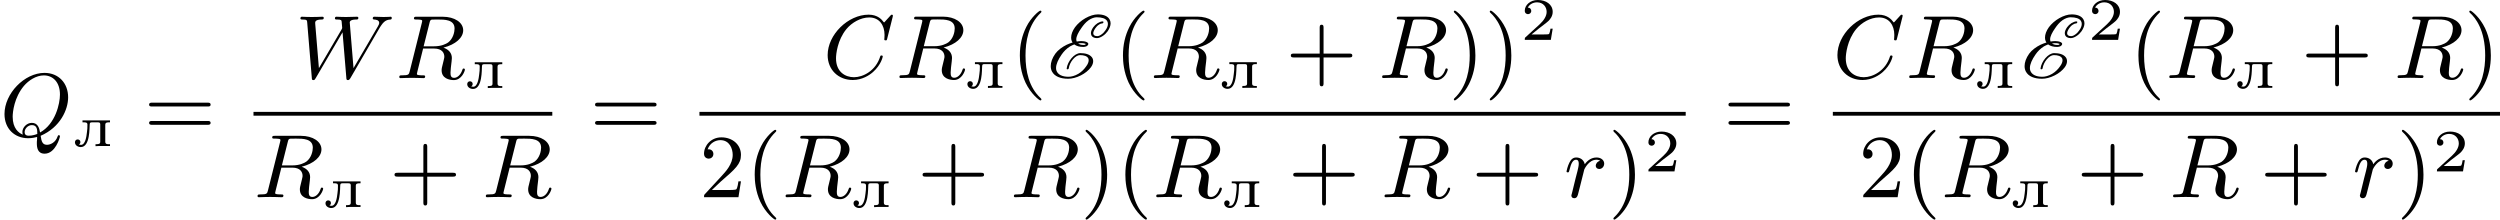 <?xml version='1.0' encoding='UTF-8'?>
<!-- This file was generated by dvisvgm 2.13.3 -->
<svg version='1.1' xmlns='http://www.w3.org/2000/svg' xmlns:xlink='http://www.w3.org/1999/xlink' width='498.797pt' height='43.812pt' viewBox='273.816 1291.012 498.797 43.812'>
<defs>
<path id='g6-50' d='M3.216-1.118H2.995C2.983-1.034 2.923-.64 2.833-.574C2.792-.538 2.307-.538 2.224-.538H1.106L1.871-1.16C2.074-1.321 2.606-1.704 2.792-1.883C2.971-2.062 3.216-2.367 3.216-2.792C3.216-3.539 2.54-3.975 1.739-3.975C.968-3.975 .43-3.467 .43-2.905C.43-2.6 .687-2.564 .753-2.564C.903-2.564 1.076-2.672 1.076-2.887C1.076-3.019 .998-3.21 .735-3.21C.873-3.515 1.237-3.742 1.65-3.742C2.277-3.742 2.612-3.276 2.612-2.792C2.612-2.367 2.331-1.931 1.913-1.548L.496-.251C.436-.191 .43-.185 .43 0H3.031L3.216-1.118Z'/>
<path id='g8-40' d='M3.058 2.134C3.058 2.089 3.031 2.062 2.977 2C1.82 .941 1.47-.672 1.47-2.242C1.47-3.631 1.739-5.317 3.004-6.519C3.04-6.554 3.058-6.581 3.058-6.626C3.058-6.689 3.013-6.725 2.95-6.725C2.842-6.725 2.035-6.079 1.551-5.102C1.121-4.241 .906-3.318 .906-2.251C.906-1.605 .986-.583 1.479 .475C2.008 1.578 2.842 2.233 2.95 2.233C3.013 2.233 3.058 2.197 3.058 2.134Z'/>
<path id='g8-41' d='M2.672-2.251C2.672-2.986 2.564-3.972 2.098-4.967C1.569-6.07 .735-6.725 .628-6.725C.538-6.725 .52-6.653 .52-6.626C.52-6.581 .538-6.554 .601-6.492C1.121-6.025 2.107-4.806 2.107-2.251C2.107-.968 1.874 .816 .574 2.026C.556 2.053 .52 2.089 .52 2.134C.52 2.161 .538 2.233 .628 2.233C.735 2.233 1.542 1.587 2.026 .61C2.457-.251 2.672-1.175 2.672-2.251Z'/>
<path id='g8-43' d='M6.33-2.053C6.456-2.053 6.644-2.053 6.644-2.242C6.644-2.439 6.474-2.439 6.33-2.439H3.775V-5.003C3.775-5.147 3.775-5.317 3.578-5.317C3.389-5.317 3.389-5.129 3.389-5.003V-2.439H.825C.699-2.439 .511-2.439 .511-2.251C.511-2.053 .681-2.053 .825-2.053H3.389V.511C3.389 .655 3.389 .825 3.587 .825C3.775 .825 3.775 .637 3.775 .511V-2.053H6.33Z'/>
<path id='g8-50' d='M4.142-1.587H3.891C3.873-1.47 3.802-.941 3.685-.798C3.631-.717 3.013-.717 2.833-.717H1.237L2.125-1.56C3.596-2.833 4.142-3.309 4.142-4.223C4.142-5.254 3.291-5.972 2.188-5.972C1.157-5.972 .457-5.156 .457-4.34C.457-3.891 .843-3.847 .924-3.847C1.121-3.847 1.39-3.99 1.39-4.313C1.39-4.582 1.201-4.779 .924-4.779C.879-4.779 .852-4.779 .816-4.77C1.031-5.407 1.605-5.694 2.089-5.694C3.004-5.694 3.318-4.842 3.318-4.223C3.318-3.309 2.627-2.564 2.197-2.098L.556-.323C.457-.224 .457-.206 .457 0H3.891L4.142-1.587Z'/>
<path id='g8-61' d='M6.348-2.968C6.474-2.968 6.644-2.968 6.644-3.156C6.644-3.353 6.447-3.353 6.312-3.353H.843C.708-3.353 .511-3.353 .511-3.156C.511-2.968 .69-2.968 .807-2.968H6.348ZM6.312-1.139C6.447-1.139 6.644-1.139 6.644-1.336C6.644-1.524 6.474-1.524 6.348-1.524H.807C.69-1.524 .511-1.524 .511-1.336C.511-1.139 .708-1.139 .843-1.139H6.312Z'/>
<path id='g0-235' d='M.962-2.576V-2.385H1.112C1.291-2.385 1.453-2.367 1.453-2.164V-2.122C1.453-1.883 1.447-1.632 1.405-1.393C1.357-.95 1.243-.137 .807-.137C.741-.137 .669-.155 .604-.167V-.173C.699-.215 .753-.317 .753-.418C.753-.58 .622-.681 .478-.681C.311-.681 .209-.544 .209-.4C.209-.084 .514 .084 .789 .084C1.739 .084 1.65-1.907 1.68-2.152C1.692-2.271 1.68-2.385 1.883-2.385H2.493C2.672-2.385 2.72-2.337 2.732-2.206V-.448C2.732-.215 2.576-.203 2.26-.203V-.006L2.606-.024H3.706V-.203H3.563C3.389-.203 3.234-.227 3.234-.46V-2.128C3.234-2.373 3.401-2.385 3.64-2.385H3.706V-2.576H.962Z'/>
<path id='g1-69' d='M5.613-5.478L5.649-5.532C5.658-5.541 5.667-5.559 5.667-5.577C5.667-5.613 5.631-5.649 5.586-5.649C5.434-5.649 5.254-5.577 5.084-5.478C4.905-5.362 4.752-5.218 4.645-5.066C4.501-4.86 4.411-4.654 4.411-4.474C4.411-4.42 4.42-4.367 4.438-4.313C4.51-4.089 4.734-3.981 5.012-3.981C5.183-3.981 5.389-4.062 5.577-4.187C5.783-4.313 5.954-4.492 6.079-4.663C6.276-4.949 6.375-5.218 6.375-5.461C6.375-5.604 6.339-5.738 6.267-5.855C6.061-6.205 5.622-6.348 5.093-6.348C4.725-6.348 4.295-6.214 3.865-5.972C3.452-5.738 3.075-5.407 2.824-5.066C2.564-4.698 2.439-4.349 2.439-4.035C2.439-3.909 2.457-3.793 2.502-3.685C2.52-3.64 2.546-3.587 2.582-3.542C2.385-3.488 2.188-3.407 1.991-3.318C1.551-3.102 1.121-2.789 .861-2.43C.547-1.991 .403-1.56 .403-1.193C.403-.995 .439-.825 .52-.664C.78-.152 1.39 .072 2.143 .072C2.52 .072 2.959-.036 3.416-.269C3.811-.466 4.187-.762 4.42-1.085C4.573-1.3 4.636-1.497 4.636-1.677C4.636-1.829 4.591-1.973 4.501-2.08C4.268-2.376 3.838-2.484 3.353-2.484C2.753-2.484 2.08-1.659 1.991-.95C1.991-.941 1.991-.924 2-.915C2.008-.888 2.026-.87 2.053-.87H2.089L2.152-.897C2.179-.906 2.197-.933 2.197-.959C2.286-1.596 2.851-2.286 3.318-2.286C3.721-2.286 4.026-2.188 4.142-1.973C4.169-1.919 4.187-1.847 4.187-1.775C4.187-1.614 4.116-1.399 3.945-1.175C3.757-.897 3.488-.619 3.156-.421C2.806-.215 2.457-.126 2.179-.126C1.542-.126 1.103-.341 .968-.753C.941-.834 .933-.915 .933-1.004C.933-1.372 1.139-1.838 1.488-2.34C1.695-2.645 1.982-2.941 2.331-3.156C2.475-3.237 2.618-3.3 2.753-3.353C2.977-3.183 3.282-3.102 3.649-3.102C3.73-3.102 3.838-3.12 3.918-3.147C3.981-3.165 4.062-3.21 4.107-3.282C4.142-3.327 4.151-3.371 4.151-3.407C4.151-3.506 4.044-3.56 3.99-3.587C3.838-3.658 3.64-3.685 3.452-3.685C3.309-3.685 3.156-3.667 2.995-3.64C2.977-3.676 2.968-3.712 2.959-3.757C2.95-3.793 2.95-3.82 2.95-3.856C2.95-4.16 3.156-4.555 3.452-4.976C3.649-5.263 3.865-5.541 4.178-5.765C4.465-5.963 4.761-6.061 4.994-6.061C5.478-6.061 5.864-5.954 6.025-5.694C6.079-5.613 6.106-5.514 6.106-5.398C6.106-5.218 6.034-4.994 5.855-4.752C5.756-4.6 5.622-4.456 5.452-4.34C5.308-4.232 5.156-4.178 5.048-4.178C4.779-4.178 4.645-4.286 4.645-4.465C4.645-4.6 4.725-4.779 4.86-4.976C4.949-5.102 5.057-5.227 5.2-5.317C5.326-5.407 5.461-5.452 5.55-5.452C5.577-5.452 5.604-5.461 5.613-5.478ZM3.416-3.479C3.587-3.479 3.739-3.47 3.847-3.425C3.891-3.407 3.9-3.398 3.9-3.389S3.891-3.371 3.891-3.371S3.847-3.327 3.82-3.318C3.775-3.3 3.73-3.3 3.676-3.3C3.443-3.3 3.255-3.353 3.138-3.452C3.228-3.47 3.327-3.479 3.416-3.479Z'/>
<path id='g5-67' d='M6.94-6.079C6.967-6.187 6.967-6.205 6.967-6.223C6.967-6.232 6.958-6.321 6.859-6.321C6.805-6.321 6.779-6.294 6.716-6.223L6.169-5.622C6.133-5.577 6.097-5.541 6.088-5.541S6.07-5.55 6.016-5.613C5.882-5.792 5.478-6.321 4.546-6.321C2.493-6.321 .457-4.331 .457-2.286C.457-.825 1.524 .197 2.968 .197C3.9 .197 4.636-.287 4.985-.601C5.801-1.327 5.954-2.116 5.954-2.152S5.936-2.251 5.828-2.251C5.73-2.251 5.712-2.197 5.703-2.161C5.263-.717 3.981-.081 3.084-.081C2.215-.081 1.291-.61 1.291-1.964C1.291-2.367 1.426-3.784 2.331-4.887C2.869-5.532 3.748-6.043 4.609-6.043C5.604-6.043 6.133-5.281 6.133-4.295C6.133-3.99 6.106-3.927 6.106-3.856C6.106-3.757 6.214-3.757 6.241-3.757C6.357-3.757 6.357-3.775 6.402-3.945L6.94-6.079Z'/>
<path id='g5-81' d='M3.694 .368C3.676 .466 3.676 .592 3.676 .699C3.676 1.13 3.748 1.739 4.456 1.739C5.523 1.739 5.981 .134 5.981 0C5.981-.054 5.936-.108 5.864-.108S5.774-.045 5.747 .018C5.541 .628 5.021 .852 4.689 .852C4.277 .852 4.142 .592 4.053-.045C6.007-.888 6.797-2.654 6.797-3.882C6.797-5.299 5.846-6.321 4.438-6.321C2.43-6.321 .448-4.259 .448-2.215C.448-.744 1.462 .197 2.815 .197C3.183 .197 3.551 .117 3.703 .072L3.694 .368ZM2.277-.161C1.865-.323 1.264-.789 1.264-1.946C1.264-2.421 1.417-3.865 2.385-5.021C2.851-5.568 3.604-6.07 4.376-6.07C5.263-6.07 5.981-5.416 5.981-4.16C5.981-3.264 5.541-1.237 3.999-.377C3.918-.861 3.748-1.336 3.174-1.336C2.672-1.336 2.233-.879 2.233-.421C2.233-.35 2.251-.224 2.277-.161ZM3.721-.233C3.596-.179 3.246-.054 2.878-.054C2.762-.054 2.457-.054 2.457-.421C2.457-.753 2.789-1.112 3.183-1.112C3.712-1.112 3.721-.628 3.721-.233Z'/>
<path id='g5-82' d='M3.416-5.496C3.47-5.721 3.497-5.81 3.658-5.837C3.739-5.846 4.035-5.846 4.223-5.846C4.932-5.846 5.918-5.846 5.918-4.94C5.918-4.609 5.783-3.936 5.272-3.551C5.057-3.407 4.609-3.174 3.882-3.174H2.833L3.416-5.496ZM4.806-3.04C6.025-3.353 6.779-4.035 6.779-4.77C6.779-5.55 5.927-6.124 4.734-6.124H2.134C1.973-6.124 1.865-6.124 1.865-5.963C1.865-5.846 1.946-5.846 2.134-5.846C2.17-5.846 2.331-5.846 2.475-5.828C2.627-5.81 2.69-5.792 2.69-5.694C2.69-5.649 2.681-5.613 2.654-5.514L1.444-.681C1.363-.359 1.345-.278 .672-.278C.502-.278 .403-.278 .403-.117C.403-.018 .475 0 .538 0C.681 0 .95-.009 1.103-.018C1.291-.027 1.309-.027 1.659-.027C1.946-.027 1.964-.027 2.233-.018C2.412-.009 2.636 0 2.806 0C2.869 0 2.986 0 2.986-.161C2.986-.278 2.896-.278 2.708-.278C2.672-.278 2.511-.278 2.367-.296C2.17-.323 2.161-.359 2.161-.439C2.161-.466 2.161-.484 2.206-.646L2.78-2.95H3.882C4.689-2.95 4.896-2.484 4.896-2.143C4.896-2.08 4.896-2.017 4.842-1.82C4.627-.995 4.627-.915 4.627-.78C4.627 .027 5.389 .197 5.846 .197C6.626 .197 6.949-.708 6.949-.852C6.949-.915 6.895-.959 6.832-.959C6.734-.959 6.725-.915 6.689-.807C6.536-.341 6.205-.027 5.873-.027C5.532-.027 5.514-.296 5.514-.556C5.514-.78 5.577-1.3 5.586-1.363C5.604-1.506 5.649-1.865 5.649-2C5.649-2.511 5.326-2.86 4.806-3.04Z'/>
<path id='g5-87' d='M8.464-5.084C8.5-5.138 8.563-5.236 8.617-5.308C8.957-5.801 9.271-5.828 9.522-5.846C9.639-5.855 9.639-5.999 9.639-6.007C9.639-6.061 9.603-6.124 9.531-6.124C9.486-6.124 9.307-6.097 8.814-6.097C8.509-6.097 8.195-6.124 7.908-6.124C7.855-6.124 7.738-6.124 7.738-5.963C7.738-5.855 7.837-5.846 7.872-5.846C7.998-5.837 8.384-5.819 8.384-5.505C8.384-5.443 8.366-5.353 8.258-5.174L5.819-.995L5.443-5.559C5.443-5.658 5.532-5.846 6.088-5.846C6.196-5.846 6.303-5.846 6.303-6.007C6.303-6.088 6.241-6.124 6.169-6.124C5.927-6.124 5.326-6.097 5.084-6.097C4.752-6.097 4.734-6.097 4.591-6.106C4.474-6.115 4.232-6.124 4.125-6.124C4.08-6.124 3.963-6.124 3.963-5.963C3.963-5.846 4.062-5.846 4.169-5.846C4.582-5.846 4.618-5.783 4.636-5.64C4.645-5.586 4.689-5.039 4.689-5.021C4.689-4.985 4.689-4.958 4.627-4.851L2.367-.995L2-5.416C1.982-5.595 1.964-5.837 2.627-5.846C2.744-5.846 2.851-5.846 2.851-6.007C2.851-6.115 2.753-6.124 2.717-6.124C2.555-6.124 2.367-6.106 2.197-6.106C2.017-6.106 1.82-6.097 1.641-6.097C1.479-6.097 1.255-6.097 1.148-6.106C1.067-6.106 .753-6.124 .681-6.124C.646-6.124 .52-6.124 .52-5.963C.52-5.846 .619-5.846 .726-5.846C1.175-5.846 1.184-5.774 1.201-5.532L1.659-.027C1.668 .126 1.677 .197 1.811 .197C1.937 .197 1.964 .143 2.044 .009L4.725-4.573L5.102-.045C5.111 .117 5.12 .197 5.263 .197C5.299 .197 5.398 .197 5.505 .009L8.464-5.084Z'/>
<path id='g5-114' d='M3.622-3.631C3.327-3.578 3.174-3.327 3.174-3.138C3.174-2.968 3.3-2.815 3.524-2.815C3.766-2.815 4.017-3.022 4.017-3.353C4.017-3.703 3.694-3.963 3.255-3.963C2.582-3.963 2.206-3.461 2.08-3.291C1.973-3.784 1.569-3.963 1.228-3.963C.906-3.963 .699-3.766 .547-3.452C.377-3.129 .26-2.618 .26-2.582C.26-2.502 .323-2.475 .386-2.475C.484-2.475 .502-2.52 .547-2.699C.717-3.407 .906-3.739 1.21-3.739C1.479-3.739 1.479-3.452 1.479-3.318C1.479-3.129 1.408-2.851 1.354-2.618C1.291-2.385 1.201-2 1.166-1.892L.807-.421C.744-.206 .744-.188 .744-.161C.744-.045 .825 .099 1.022 .099C1.309 .099 1.372-.143 1.435-.403C1.542-.789 1.542-.807 1.632-1.175C1.964-2.52 2.017-2.735 2.035-2.78C2.089-2.887 2.502-3.739 3.246-3.739C3.452-3.739 3.578-3.667 3.622-3.631Z'/>
</defs>
<g id='page11' transform='matrix(2 0 0 2 0 0)'>
<use x='136.908' y='659.098' xlink:href='#g5-81'/>
<use x='144.176' y='660.095' xlink:href='#g0-235'/>
<use x='151.273' y='659.098' xlink:href='#g8-61'/>
<use x='166.355' y='653.299' xlink:href='#g5-87'/>
<use x='176.337' y='653.299' xlink:href='#g5-82'/>
<use x='183.309' y='654.296' xlink:href='#g0-235'/>
<rect x='162.196' y='656.667' height='.379' width='29.809'/>
<use x='162.196' y='665.18' xlink:href='#g5-82'/>
<use x='169.169' y='666.176' xlink:href='#g0-235'/>
<use x='175.754' y='665.18' xlink:href='#g8-43'/>
<use x='184.97' y='665.18' xlink:href='#g5-82'/>
<use x='195.761' y='659.098' xlink:href='#g8-61'/>
<use x='219.017' y='653.29' xlink:href='#g5-67'/>
<use x='226.232' y='653.29' xlink:href='#g5-82'/>
<use x='233.205' y='654.286' xlink:href='#g0-235'/>
<use x='237.742' y='653.29' xlink:href='#g8-40'/>
<use x='241.326' y='653.29' xlink:href='#g1-69'/>
<use x='248.028' y='653.29' xlink:href='#g8-40'/>
<use x='251.612' y='653.29' xlink:href='#g5-82'/>
<use x='258.584' y='654.286' xlink:href='#g0-235'/>
<use x='265.17' y='653.29' xlink:href='#g8-43'/>
<use x='274.385' y='653.29' xlink:href='#g5-82'/>
<use x='281.421' y='653.29' xlink:href='#g8-41'/>
<use x='285.005' y='653.29' xlink:href='#g8-41'/>
<use x='288.588' y='649.481' xlink:href='#g6-50'/>
<rect x='206.684' y='656.667' height='.379' width='98.389'/>
<use x='206.684' y='665.18' xlink:href='#g8-50'/>
<use x='211.291' y='665.18' xlink:href='#g8-40'/>
<use x='214.875' y='665.18' xlink:href='#g5-82'/>
<use x='221.847' y='666.176' xlink:href='#g0-235'/>
<use x='228.433' y='665.18' xlink:href='#g8-43'/>
<use x='237.648' y='665.18' xlink:href='#g5-82'/>
<use x='244.684' y='665.18' xlink:href='#g8-41'/>
<use x='248.268' y='665.18' xlink:href='#g8-40'/>
<use x='251.852' y='665.18' xlink:href='#g5-82'/>
<use x='258.824' y='666.176' xlink:href='#g0-235'/>
<use x='265.409' y='665.18' xlink:href='#g8-43'/>
<use x='274.625' y='665.18' xlink:href='#g5-82'/>
<use x='283.708' y='665.18' xlink:href='#g8-43'/>
<use x='292.924' y='665.18' xlink:href='#g5-114'/>
<use x='297.338' y='665.18' xlink:href='#g8-41'/>
<use x='300.922' y='662.606' xlink:href='#g6-50'/>
<use x='308.828' y='659.098' xlink:href='#g8-61'/>
<use x='319.751' y='653.29' xlink:href='#g5-67'/>
<use x='326.967' y='653.29' xlink:href='#g5-82'/>
<use x='333.939' y='654.286' xlink:href='#g0-235'/>
<use x='338.477' y='653.29' xlink:href='#g1-69'/>
<use x='345.179' y='649.481' xlink:href='#g6-50'/>
<use x='349.33' y='653.29' xlink:href='#g8-40'/>
<use x='352.913' y='653.29' xlink:href='#g5-82'/>
<use x='359.886' y='654.286' xlink:href='#g0-235'/>
<use x='366.471' y='653.29' xlink:href='#g8-43'/>
<use x='375.687' y='653.29' xlink:href='#g5-82'/>
<use x='382.722' y='653.29' xlink:href='#g8-41'/>
<rect x='319.751' y='656.667' height='.379' width='66.555'/>
<use x='322.322' y='665.18' xlink:href='#g8-50'/>
<use x='326.93' y='665.18' xlink:href='#g8-40'/>
<use x='330.514' y='665.18' xlink:href='#g5-82'/>
<use x='337.486' y='666.176' xlink:href='#g0-235'/>
<use x='344.072' y='665.18' xlink:href='#g8-43'/>
<use x='353.287' y='665.18' xlink:href='#g5-82'/>
<use x='362.371' y='665.18' xlink:href='#g8-43'/>
<use x='371.586' y='665.18' xlink:href='#g5-114'/>
<use x='376' y='665.18' xlink:href='#g8-41'/>
<use x='379.584' y='662.606' xlink:href='#g6-50'/>
</g>
</svg>
